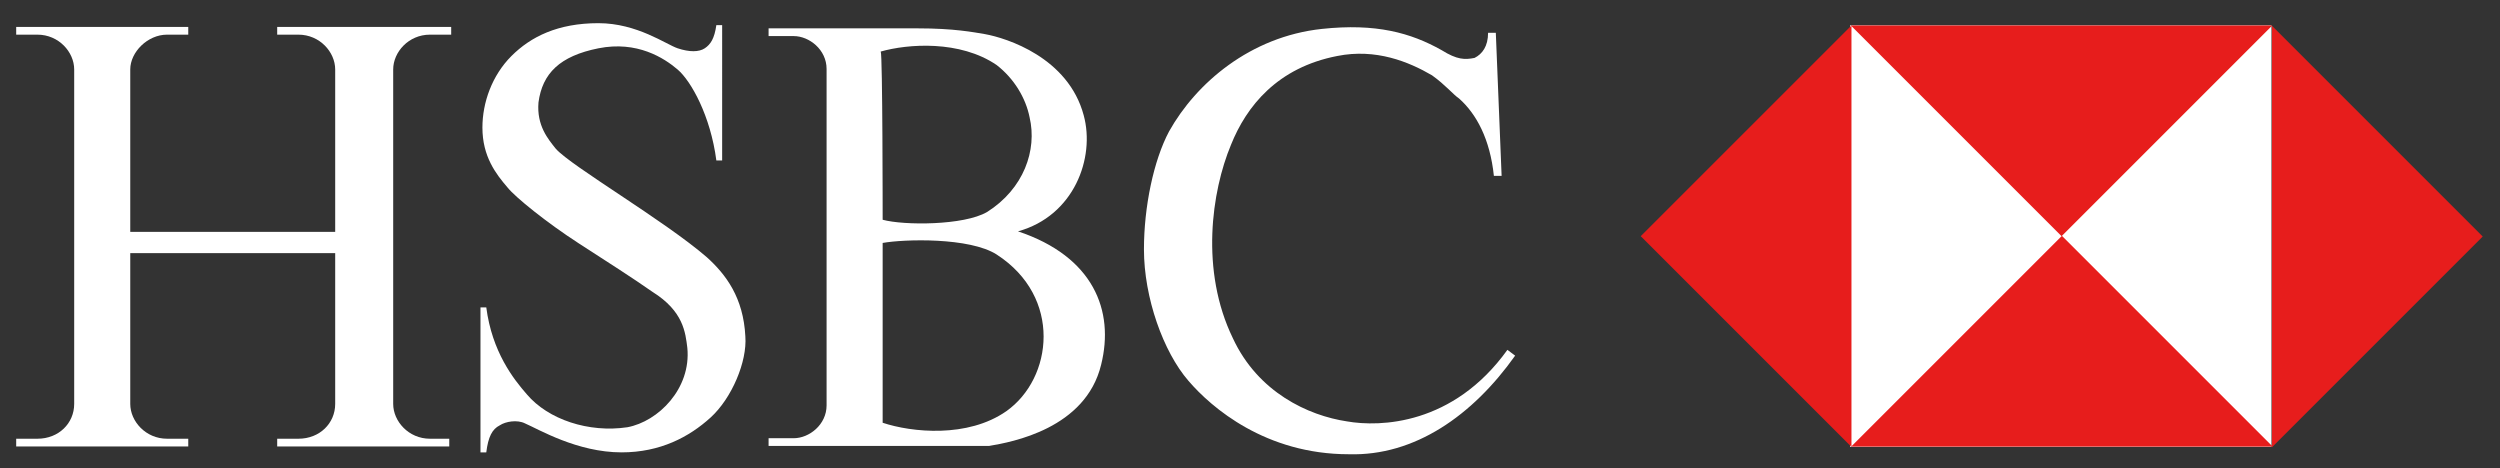 <?xml version="1.0" encoding="utf-8"?>
<!-- Generator: Adobe Illustrator 21.0.2, SVG Export Plug-In . SVG Version: 6.00 Build 0)  -->
<svg version="1.1"
	 id="Layer_1" xmlns:cc="http://creativecommons.org/ns#" xmlns:dc="http://purl.org/dc/elements/1.1/" xmlns:rdf="http://www.w3.org/1999/02/22-rdf-syntax-ns#"
	 xmlns="http://www.w3.org/2000/svg" xmlns:xlink="http://www.w3.org/1999/xlink" x="0px" y="0px" viewBox="0 0 300 56.2"
	 style="enable-background:new 0 0 300 56.2;" xml:space="preserve">
<rect x="0" y="0" width="300" height="56.2" fill="#333333" stroke="none"/>
<style type="text/css">
	.st0{fill:#FFFFFF;}
	.st1{fill:#E71D1C;}
</style>
<g>
	<g transform="matrix(2.32,0,0,-2.32,-245.246,1438.661)">
		<g transform="translate(123.047,607.02)">
			<path class="st0" d="M0,0c0,0,0-7.8,0-7.8c0-1-0.8-1.8-1.9-1.8H-3V-10h8.9v0.4H4.9c-1.1,0-1.9,0.9-1.9,1.8v7.9v9.4
				c0,0.9,0.8,1.8,1.9,1.8h1.1v0.4H-3v-0.4h1.1c1.1,0,1.9-0.9,1.9-1.8V1.1h-10.6v8.4c0,0.9,0.9,1.8,1.9,1.8h1.1v0.4h-8.9v-0.4h1.1
				c1.1,0,1.9-0.9,1.9-1.8V0.1v-7.9c0-1-0.8-1.8-1.9-1.8h-1.1V-10h8.9v0.4h-1.1c-1.1,0-1.9,0.9-1.9,1.8c0,0,0,7.8,0,7.8
				C-10.6,0,0,0,0,0z"/>
		</g>
		<g transform="translate(144.262,602.714)">
			<path class="st0" d="M0,0c0.1-1.3-0.7-3.2-1.8-4.2C-2.9-5.2-4.4-6-6.4-6c-2.3,0-4.3,1.2-5,1.5c-0.4,0.2-1,0.1-1.3-0.1
				c-0.4-0.2-0.6-0.6-0.7-1.4h-0.3v7.5h0.3c0.3-2.3,1.4-3.7,2.1-4.5c1.1-1.3,3.2-2,5.2-1.7c1.6,0.3,3.3,2,3.1,4.1
				c-0.1,0.8-0.2,1.9-1.8,2.9c-1,0.7-2.4,1.6-3.8,2.5c-1.7,1.1-3.3,2.4-3.7,2.9c-0.6,0.7-1.3,1.6-1.3,3.1c0,1.3,0.5,2.7,1.5,3.7
				c1,1,2.4,1.7,4.5,1.7c2,0,3.5-1.1,4.1-1.3s1.1-0.2,1.4,0c0.3,0.2,0.5,0.5,0.6,1.2h0.3V9.1h-0.3c-0.3,2.3-1.3,4.1-2,4.7
				c-0.7,0.6-2.1,1.5-4.1,1.1c-2-0.4-2.9-1.3-3.1-2.8c-0.1-1.2,0.5-1.9,0.9-2.4c0.8-0.9,5.6-3.7,7.8-5.6C-1,3.2-0.1,2,0,0"/>
		</g>
		<g transform="translate(151.364,598.246)">
			<path class="st0" d="M0,0c1.5-0.5,4.4-0.8,6.4,0.6c2.4,1.7,2.9,5.9-0.5,8.1C4.5,9.6,1.1,9.5,0,9.3C0,9.3,0,0,0,0z M0,10.5
				c1.1-0.3,4.2-0.3,5.4,0.4c1.9,1.2,2.6,3.2,2.2,4.9c-0.2,1-0.8,2-1.7,2.7c-1.9,1.3-4.6,1.1-6,0.7C0,19.1,0,10.5,0,10.5z M7,9.9
				c3.9-1.3,5-4.1,4.3-6.9c-0.8-3.3-4.6-4-5.8-4.2C4.9-1.2,3.5-1.2,2.2-1.2c-2.5,0-5.6,0-8.1,0v0.4h1.3c0.8,0,1.7,0.7,1.7,1.7v17.4
				c0,1-0.9,1.7-1.7,1.7h-1.3v0.4c2.2,0,5.4,0,7.7,0c1.9,0,2.9-0.2,3.5-0.3c1.1-0.2,4.3-1.2,5.1-4.2C11,13.7,9.9,10.7,7,9.9"/>
		</g>
		<g transform="translate(183.079,618.417)">
			<path class="st0" d="M0,0l0.3-7.4l-0.4,0c-0.2,1.9-0.9,3.2-1.8,4c-0.3,0.2-0.7,0.7-1.4,1.2c-1.2,0.7-2.9,1.4-4.9,1
				c-3.1-0.6-4.7-2.6-5.5-4.6c-1-2.4-1.6-6.5,0.1-10c1.3-2.8,3.9-4,5.9-4.3c1.7-0.3,5.5-0.2,8.3,3.7L1-16.7
				c-2.2-3.1-5.2-5.2-8.6-5.1c-4.3,0-7.1,2.4-8.3,3.8c-1.3,1.5-2.3,4.3-2.3,6.8c0,2.2,0.5,4.6,1.3,6.1c1.4,2.5,4.2,4.9,7.9,5.3
				C-6.2,0.5-4.4,0-2.8-0.9C-2-1.4-1.6-1.4-1.1-1.3C-0.7-1.1-0.4-0.7-0.4,0C-0.4,0,0,0,0,0z"/>
		</g>
		<path class="st0" d="M223.2,597h-21.8v21.8h21.8V597z"/>
		<g transform="translate(190.575,607.896)">
			<path class="st1" d="M0,0l10.9-10.9v21.8C10.9,10.9,0,0,0,0z"/>
		</g>
		<g transform="translate(201.46,597.014)">
			<path class="st1" d="M0,0h21.8L10.9,10.9L0,0z"/>
		</g>
		<g transform="translate(212.342,607.896)">
			<path class="st1" d="M0,0l10.9,10.9h-21.8C-10.9,10.9,0,0,0,0z"/>
		</g>
		<g transform="translate(223.225,618.779)">
			<path class="st1" d="M0,0v-21.8l10.9,10.9L0,0z"/>
		</g>
	</g>
</g>
</svg>
